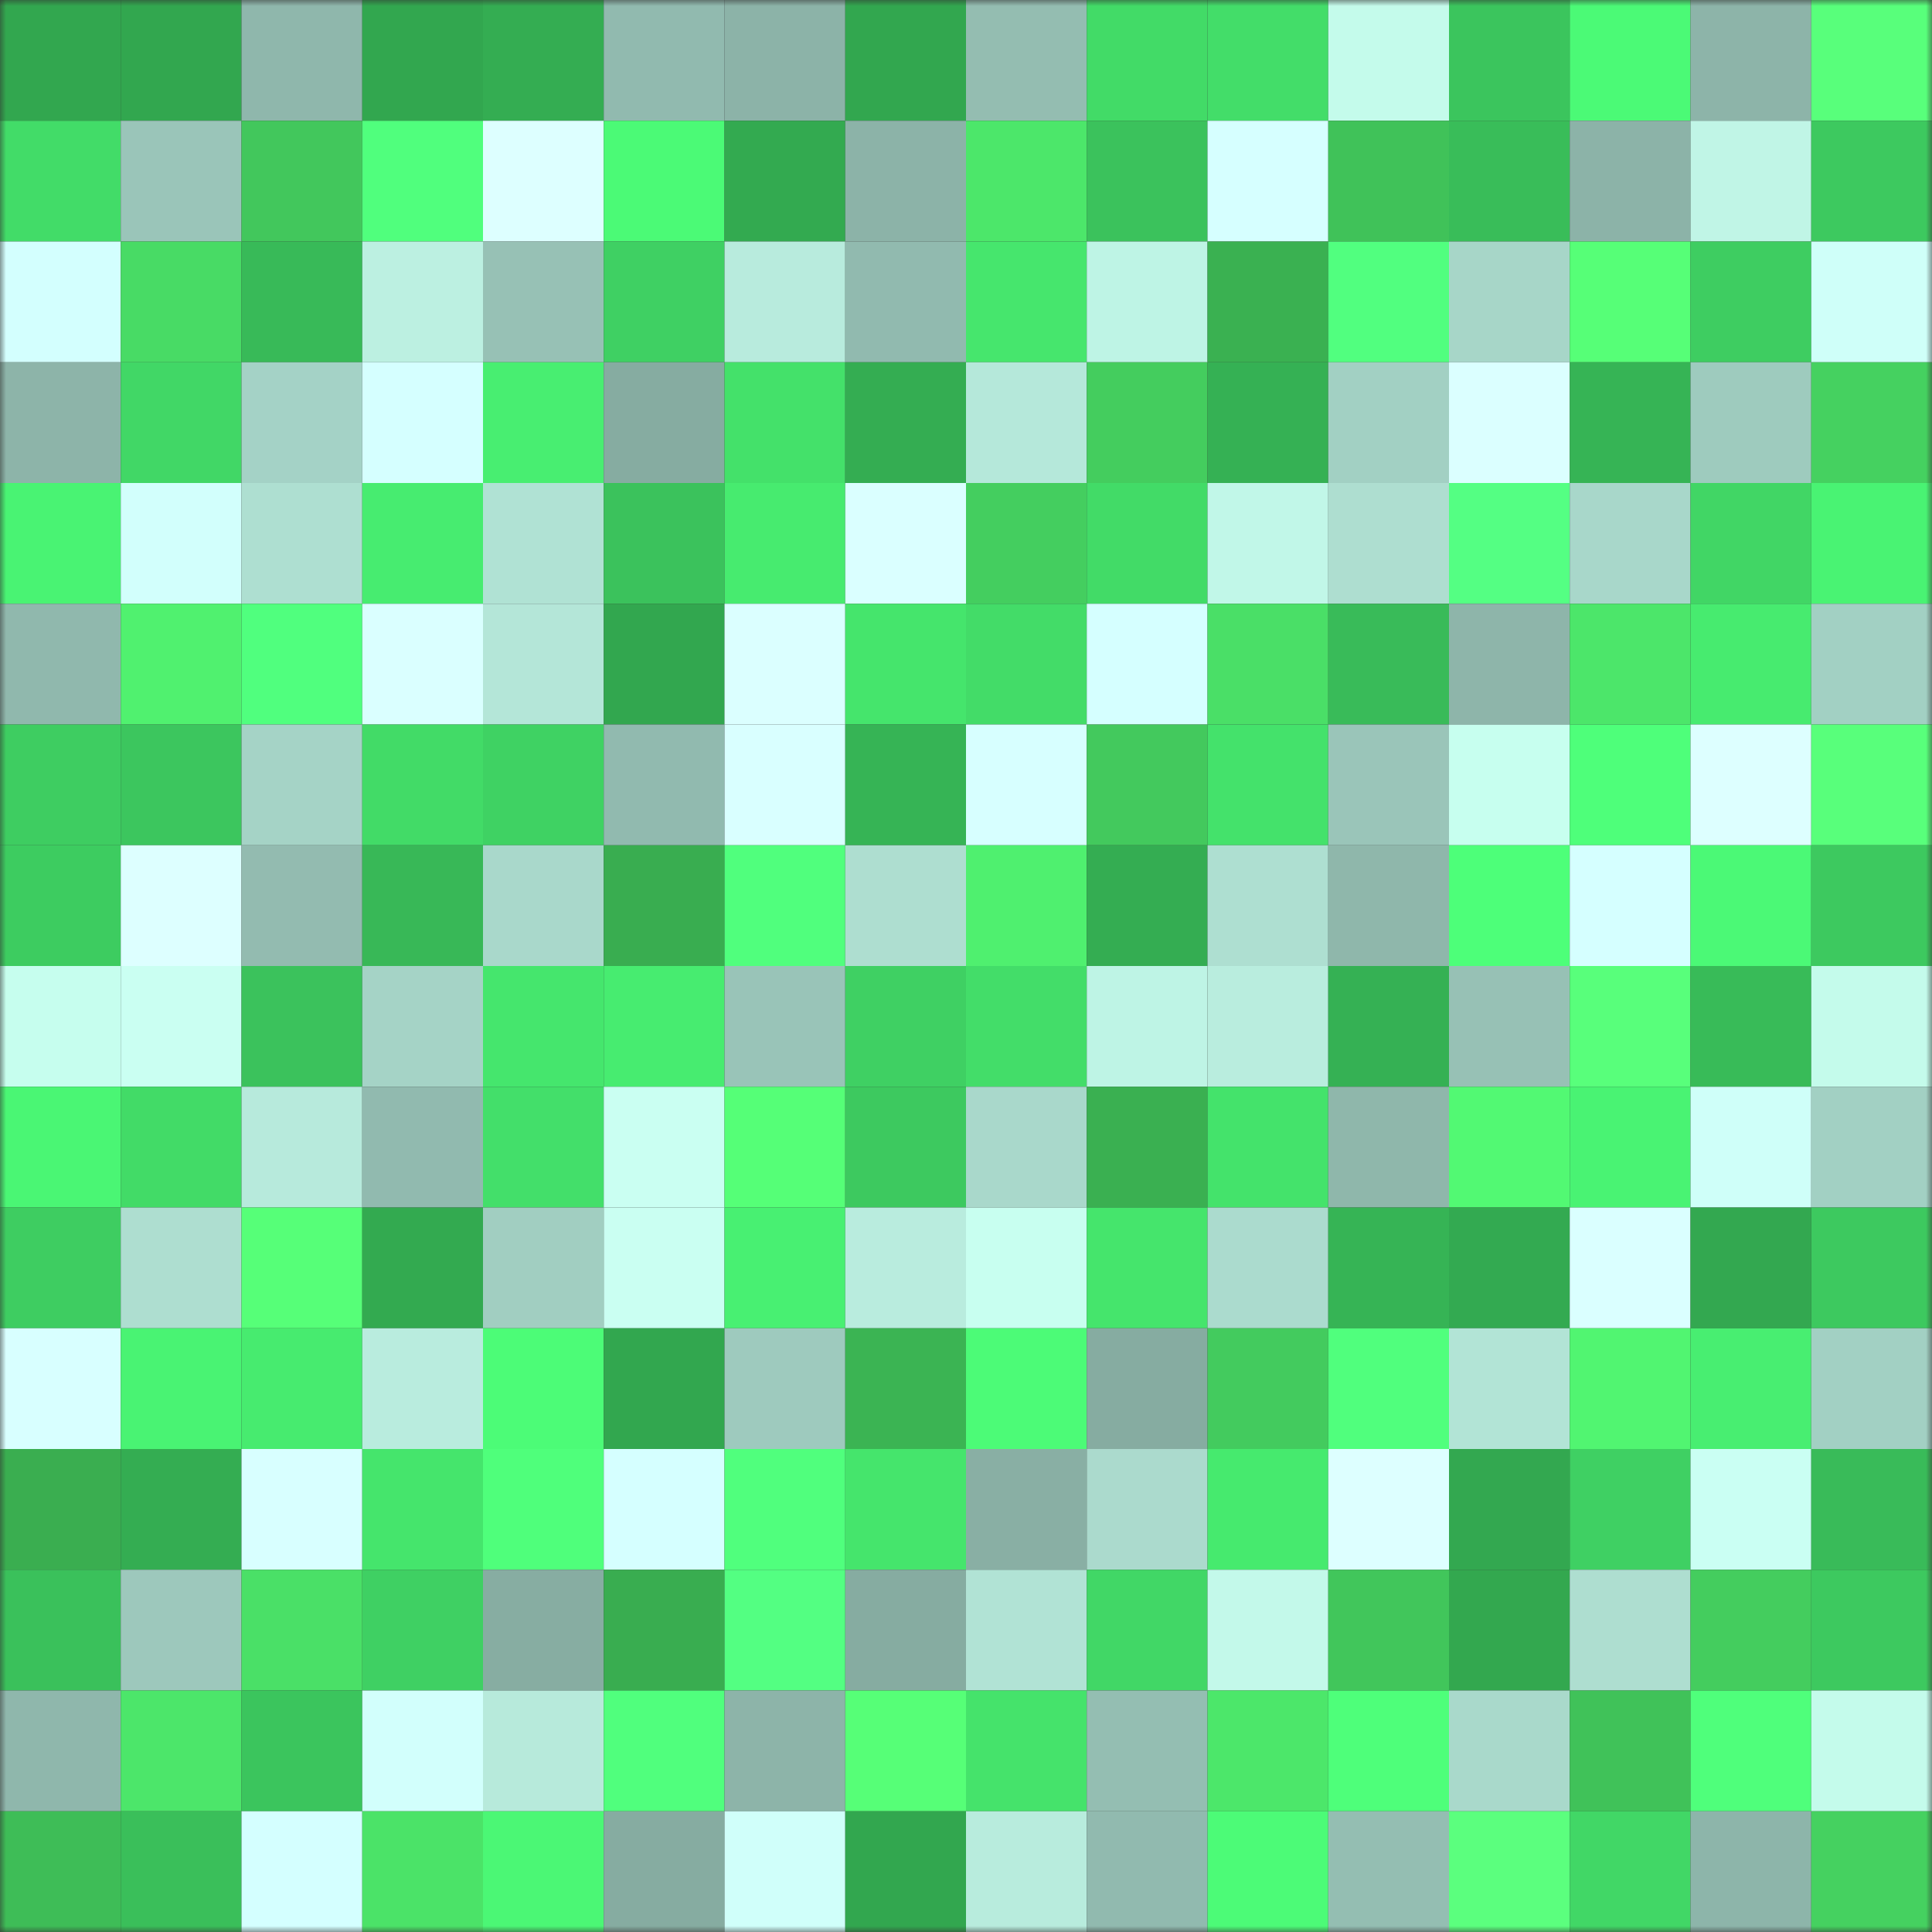 <svg viewBox="0 0 160 160" fill="none" role="img" xmlns="http://www.w3.org/2000/svg" width="240" height="240" name="lens%2Cdcodex21.lens"><rect x="0" y="0" width="160" height="160" fill="#333333" stroke="none"/><mask id="882352136" mask-type="alpha" maskUnits="userSpaceOnUse" x="0" y="0" width="160" height="160"><rect width="160" height="160" fill="#FFFFFF"></rect></mask><g mask="url(#882352136)"><rect x="0" y="0" width="10" height="10" fill="#32a74f"></rect><rect x="10" y="0" width="10" height="10" fill="#32a74f"></rect><rect x="20" y="0" width="10" height="10" fill="#8fb7ac"></rect><rect x="30" y="0" width="10" height="10" fill="#32a74f"></rect><rect x="40" y="0" width="10" height="10" fill="#34ad52"></rect><rect x="50" y="0" width="10" height="10" fill="#91baaf"></rect><rect x="60" y="0" width="10" height="10" fill="#8cb3a8"></rect><rect x="70" y="0" width="10" height="10" fill="#32a74f"></rect><rect x="80" y="0" width="10" height="10" fill="#94bdb1"></rect><rect x="90" y="0" width="10" height="10" fill="#42db67"></rect><rect x="100" y="0" width="10" height="10" fill="#43dd69"></rect><rect x="110" y="0" width="10" height="10" fill="#c4fbeb"></rect><rect x="120" y="0" width="10" height="10" fill="#3bc55d"></rect><rect x="130" y="0" width="10" height="10" fill="#4bfa76"></rect><rect x="140" y="0" width="10" height="10" fill="#8db4a9"></rect><rect x="150" y="0" width="10" height="10" fill="#58ff7b"></rect><rect x="0" y="10" width="10" height="10" fill="#42dc68"></rect><rect x="10" y="10" width="10" height="10" fill="#9ac5b9"></rect><rect x="20" y="10" width="10" height="10" fill="#42c75c"></rect><rect x="30" y="10" width="10" height="10" fill="#50ff7d"></rect><rect x="40" y="10" width="10" height="10" fill="#ddffff"></rect><rect x="50" y="10" width="10" height="10" fill="#4bfa76"></rect><rect x="60" y="10" width="10" height="10" fill="#33aa50"></rect><rect x="70" y="10" width="10" height="10" fill="#8cb3a8"></rect><rect x="80" y="10" width="10" height="10" fill="#4ce76a"></rect><rect x="90" y="10" width="10" height="10" fill="#3bc25c"></rect><rect x="100" y="10" width="10" height="10" fill="#d6ffff"></rect><rect x="110" y="10" width="10" height="10" fill="#40c259"></rect><rect x="120" y="10" width="10" height="10" fill="#39bd59"></rect><rect x="130" y="10" width="10" height="10" fill="#8cb3a8"></rect><rect x="140" y="10" width="10" height="10" fill="#c0f5e6"></rect><rect x="150" y="10" width="10" height="10" fill="#3dc95f"></rect><rect x="0" y="20" width="10" height="10" fill="#d3fffe"></rect><rect x="10" y="20" width="10" height="10" fill="#48db65"></rect><rect x="20" y="20" width="10" height="10" fill="#38ba58"></rect><rect x="30" y="20" width="10" height="10" fill="#bcf0e1"></rect><rect x="40" y="20" width="10" height="10" fill="#97c1b5"></rect><rect x="50" y="20" width="10" height="10" fill="#3fd063"></rect><rect x="60" y="20" width="10" height="10" fill="#b8ebdd"></rect><rect x="70" y="20" width="10" height="10" fill="#91baaf"></rect><rect x="80" y="20" width="10" height="10" fill="#46e66d"></rect><rect x="90" y="20" width="10" height="10" fill="#bef4e5"></rect><rect x="100" y="20" width="10" height="10" fill="#3ab151"></rect><rect x="110" y="20" width="10" height="10" fill="#51ff7f"></rect><rect x="120" y="20" width="10" height="10" fill="#a7d6c8"></rect><rect x="130" y="20" width="10" height="10" fill="#56ff77"></rect><rect x="140" y="20" width="10" height="10" fill="#3ecd61"></rect><rect x="150" y="20" width="10" height="10" fill="#cffff9"></rect><rect x="0" y="30" width="10" height="10" fill="#8db4a9"></rect><rect x="10" y="30" width="10" height="10" fill="#41d766"></rect><rect x="20" y="30" width="10" height="10" fill="#a4d2c6"></rect><rect x="30" y="30" width="10" height="10" fill="#d5ffff"></rect><rect x="40" y="30" width="10" height="10" fill="#48ee71"></rect><rect x="50" y="30" width="10" height="10" fill="#86aca1"></rect><rect x="60" y="30" width="10" height="10" fill="#44e16a"></rect><rect x="70" y="30" width="10" height="10" fill="#34ad52"></rect><rect x="80" y="30" width="10" height="10" fill="#b5e8da"></rect><rect x="90" y="30" width="10" height="10" fill="#44cd5e"></rect><rect x="100" y="30" width="10" height="10" fill="#35b154"></rect><rect x="110" y="30" width="10" height="10" fill="#a2d0c3"></rect><rect x="120" y="30" width="10" height="10" fill="#dbffff"></rect><rect x="130" y="30" width="10" height="10" fill="#36b455"></rect><rect x="140" y="30" width="10" height="10" fill="#9ecbbe"></rect><rect x="150" y="30" width="10" height="10" fill="#45d160"></rect><rect x="0" y="40" width="10" height="10" fill="#49f373"></rect><rect x="10" y="40" width="10" height="10" fill="#d2fffc"></rect><rect x="20" y="40" width="10" height="10" fill="#aedfd1"></rect><rect x="30" y="40" width="10" height="10" fill="#47ec70"></rect><rect x="40" y="40" width="10" height="10" fill="#b0e2d4"></rect><rect x="50" y="40" width="10" height="10" fill="#3bc25c"></rect><rect x="60" y="40" width="10" height="10" fill="#47eb6f"></rect><rect x="70" y="40" width="10" height="10" fill="#daffff"></rect><rect x="80" y="40" width="10" height="10" fill="#44ce5f"></rect><rect x="90" y="40" width="10" height="10" fill="#42db67"></rect><rect x="100" y="40" width="10" height="10" fill="#c1f7e8"></rect><rect x="110" y="40" width="10" height="10" fill="#aeded0"></rect><rect x="120" y="40" width="10" height="10" fill="#54ff83"></rect><rect x="130" y="40" width="10" height="10" fill="#a8d7ca"></rect><rect x="140" y="40" width="10" height="10" fill="#41d665"></rect><rect x="150" y="40" width="10" height="10" fill="#49f373"></rect><rect x="0" y="50" width="10" height="10" fill="#90b8ad"></rect><rect x="10" y="50" width="10" height="10" fill="#50f16f"></rect><rect x="20" y="50" width="10" height="10" fill="#50ff7e"></rect><rect x="30" y="50" width="10" height="10" fill="#daffff"></rect><rect x="40" y="50" width="10" height="10" fill="#b4e6d8"></rect><rect x="50" y="50" width="10" height="10" fill="#32a74f"></rect><rect x="60" y="50" width="10" height="10" fill="#dbffff"></rect><rect x="70" y="50" width="10" height="10" fill="#45e56c"></rect><rect x="80" y="50" width="10" height="10" fill="#43dc68"></rect><rect x="90" y="50" width="10" height="10" fill="#d5ffff"></rect><rect x="100" y="50" width="10" height="10" fill="#4adf67"></rect><rect x="110" y="50" width="10" height="10" fill="#39bb59"></rect><rect x="120" y="50" width="10" height="10" fill="#8eb5aa"></rect><rect x="130" y="50" width="10" height="10" fill="#4ce66a"></rect><rect x="140" y="50" width="10" height="10" fill="#47eb6f"></rect><rect x="150" y="50" width="10" height="10" fill="#a2d0c3"></rect><rect x="0" y="60" width="10" height="10" fill="#3ecd61"></rect><rect x="10" y="60" width="10" height="10" fill="#3cc65e"></rect><rect x="20" y="60" width="10" height="10" fill="#a5d3c6"></rect><rect x="30" y="60" width="10" height="10" fill="#42db67"></rect><rect x="40" y="60" width="10" height="10" fill="#3fd263"></rect><rect x="50" y="60" width="10" height="10" fill="#91baaf"></rect><rect x="60" y="60" width="10" height="10" fill="#d9ffff"></rect><rect x="70" y="60" width="10" height="10" fill="#36b455"></rect><rect x="80" y="60" width="10" height="10" fill="#d7ffff"></rect><rect x="90" y="60" width="10" height="10" fill="#43c95d"></rect><rect x="100" y="60" width="10" height="10" fill="#44e26b"></rect><rect x="110" y="60" width="10" height="10" fill="#9ac5b9"></rect><rect x="120" y="60" width="10" height="10" fill="#c7ffef"></rect><rect x="130" y="60" width="10" height="10" fill="#4eff7a"></rect><rect x="140" y="60" width="10" height="10" fill="#ddffff"></rect><rect x="150" y="60" width="10" height="10" fill="#58ff7b"></rect><rect x="0" y="70" width="10" height="10" fill="#3dcc60"></rect><rect x="10" y="70" width="10" height="10" fill="#ddffff"></rect><rect x="20" y="70" width="10" height="10" fill="#93bbb0"></rect><rect x="30" y="70" width="10" height="10" fill="#38b857"></rect><rect x="40" y="70" width="10" height="10" fill="#a9d8cb"></rect><rect x="50" y="70" width="10" height="10" fill="#39ad50"></rect><rect x="60" y="70" width="10" height="10" fill="#50ff7d"></rect><rect x="70" y="70" width="10" height="10" fill="#aeded0"></rect><rect x="80" y="70" width="10" height="10" fill="#4ff06f"></rect><rect x="90" y="70" width="10" height="10" fill="#34ad52"></rect><rect x="100" y="70" width="10" height="10" fill="#aedfd1"></rect><rect x="110" y="70" width="10" height="10" fill="#8fb7ab"></rect><rect x="120" y="70" width="10" height="10" fill="#4dff79"></rect><rect x="130" y="70" width="10" height="10" fill="#d5ffff"></rect><rect x="140" y="70" width="10" height="10" fill="#4bf976"></rect><rect x="150" y="70" width="10" height="10" fill="#3dc95f"></rect><rect x="0" y="80" width="10" height="10" fill="#c6feee"></rect><rect x="10" y="80" width="10" height="10" fill="#cafff2"></rect><rect x="20" y="80" width="10" height="10" fill="#3bc25c"></rect><rect x="30" y="80" width="10" height="10" fill="#a5d3c6"></rect><rect x="40" y="80" width="10" height="10" fill="#45e66d"></rect><rect x="50" y="80" width="10" height="10" fill="#47ec70"></rect><rect x="60" y="80" width="10" height="10" fill="#99c4b8"></rect><rect x="70" y="80" width="10" height="10" fill="#3fd063"></rect><rect x="80" y="80" width="10" height="10" fill="#43dd69"></rect><rect x="90" y="80" width="10" height="10" fill="#bef4e5"></rect><rect x="100" y="80" width="10" height="10" fill="#b9edde"></rect><rect x="110" y="80" width="10" height="10" fill="#35b154"></rect><rect x="120" y="80" width="10" height="10" fill="#97c1b5"></rect><rect x="130" y="80" width="10" height="10" fill="#58ff7b"></rect><rect x="140" y="80" width="10" height="10" fill="#38bb58"></rect><rect x="150" y="80" width="10" height="10" fill="#c4fbeb"></rect><rect x="0" y="90" width="10" height="10" fill="#4af674"></rect><rect x="10" y="90" width="10" height="10" fill="#42db67"></rect><rect x="20" y="90" width="10" height="10" fill="#b7eadc"></rect><rect x="30" y="90" width="10" height="10" fill="#91baaf"></rect><rect x="40" y="90" width="10" height="10" fill="#43df6a"></rect><rect x="50" y="90" width="10" height="10" fill="#cafff2"></rect><rect x="60" y="90" width="10" height="10" fill="#55ff77"></rect><rect x="70" y="90" width="10" height="10" fill="#3dc95f"></rect><rect x="80" y="90" width="10" height="10" fill="#a9d8cb"></rect><rect x="90" y="90" width="10" height="10" fill="#3ab051"></rect><rect x="100" y="90" width="10" height="10" fill="#44e36b"></rect><rect x="110" y="90" width="10" height="10" fill="#8fb7ab"></rect><rect x="120" y="90" width="10" height="10" fill="#52f973"></rect><rect x="130" y="90" width="10" height="10" fill="#49f373"></rect><rect x="140" y="90" width="10" height="10" fill="#cffff9"></rect><rect x="150" y="90" width="10" height="10" fill="#a2d0c3"></rect><rect x="0" y="100" width="10" height="10" fill="#3ecd61"></rect><rect x="10" y="100" width="10" height="10" fill="#aeded0"></rect><rect x="20" y="100" width="10" height="10" fill="#56ff78"></rect><rect x="30" y="100" width="10" height="10" fill="#33aa50"></rect><rect x="40" y="100" width="10" height="10" fill="#a1cec1"></rect><rect x="50" y="100" width="10" height="10" fill="#cafff2"></rect><rect x="60" y="100" width="10" height="10" fill="#48f072"></rect><rect x="70" y="100" width="10" height="10" fill="#b9ecde"></rect><rect x="80" y="100" width="10" height="10" fill="#c8fff0"></rect><rect x="90" y="100" width="10" height="10" fill="#45e56c"></rect><rect x="100" y="100" width="10" height="10" fill="#abdbce"></rect><rect x="110" y="100" width="10" height="10" fill="#36b455"></rect><rect x="120" y="100" width="10" height="10" fill="#33aa51"></rect><rect x="130" y="100" width="10" height="10" fill="#daffff"></rect><rect x="140" y="100" width="10" height="10" fill="#33a850"></rect><rect x="150" y="100" width="10" height="10" fill="#3dc95f"></rect><rect x="0" y="110" width="10" height="10" fill="#d8ffff"></rect><rect x="10" y="110" width="10" height="10" fill="#49f373"></rect><rect x="20" y="110" width="10" height="10" fill="#47eb6f"></rect><rect x="30" y="110" width="10" height="10" fill="#b9ecde"></rect><rect x="40" y="110" width="10" height="10" fill="#4cfc77"></rect><rect x="50" y="110" width="10" height="10" fill="#32a74f"></rect><rect x="60" y="110" width="10" height="10" fill="#9ecabe"></rect><rect x="70" y="110" width="10" height="10" fill="#3bb453"></rect><rect x="80" y="110" width="10" height="10" fill="#4cfb77"></rect><rect x="90" y="110" width="10" height="10" fill="#86aca1"></rect><rect x="100" y="110" width="10" height="10" fill="#43cb5e"></rect><rect x="110" y="110" width="10" height="10" fill="#50ff7d"></rect><rect x="120" y="110" width="10" height="10" fill="#b2e4d6"></rect><rect x="130" y="110" width="10" height="10" fill="#51f571"></rect><rect x="140" y="110" width="10" height="10" fill="#48ee71"></rect><rect x="150" y="110" width="10" height="10" fill="#a2d0c3"></rect><rect x="0" y="120" width="10" height="10" fill="#3aae50"></rect><rect x="10" y="120" width="10" height="10" fill="#34ad52"></rect><rect x="20" y="120" width="10" height="10" fill="#d8ffff"></rect><rect x="30" y="120" width="10" height="10" fill="#45e56c"></rect><rect x="40" y="120" width="10" height="10" fill="#4fff7b"></rect><rect x="50" y="120" width="10" height="10" fill="#d5ffff"></rect><rect x="60" y="120" width="10" height="10" fill="#50ff7d"></rect><rect x="70" y="120" width="10" height="10" fill="#45e56c"></rect><rect x="80" y="120" width="10" height="10" fill="#89afa4"></rect><rect x="90" y="120" width="10" height="10" fill="#abdacd"></rect><rect x="100" y="120" width="10" height="10" fill="#46ea6e"></rect><rect x="110" y="120" width="10" height="10" fill="#ddffff"></rect><rect x="120" y="120" width="10" height="10" fill="#33a850"></rect><rect x="130" y="120" width="10" height="10" fill="#3fd063"></rect><rect x="140" y="120" width="10" height="10" fill="#cafff3"></rect><rect x="150" y="120" width="10" height="10" fill="#39bb59"></rect><rect x="0" y="130" width="10" height="10" fill="#3ac15b"></rect><rect x="10" y="130" width="10" height="10" fill="#9dc8bc"></rect><rect x="20" y="130" width="10" height="10" fill="#4ae067"></rect><rect x="30" y="130" width="10" height="10" fill="#3fd063"></rect><rect x="40" y="130" width="10" height="10" fill="#87ada2"></rect><rect x="50" y="130" width="10" height="10" fill="#39ad50"></rect><rect x="60" y="130" width="10" height="10" fill="#53ff82"></rect><rect x="70" y="130" width="10" height="10" fill="#86aca1"></rect><rect x="80" y="130" width="10" height="10" fill="#b1e3d5"></rect><rect x="90" y="130" width="10" height="10" fill="#41d766"></rect><rect x="100" y="130" width="10" height="10" fill="#c3f9ea"></rect><rect x="110" y="130" width="10" height="10" fill="#41c65b"></rect><rect x="120" y="130" width="10" height="10" fill="#33a84f"></rect><rect x="130" y="130" width="10" height="10" fill="#aeded0"></rect><rect x="140" y="130" width="10" height="10" fill="#44cd5e"></rect><rect x="150" y="130" width="10" height="10" fill="#3dc95f"></rect><rect x="0" y="140" width="10" height="10" fill="#8fb7ac"></rect><rect x="10" y="140" width="10" height="10" fill="#4ce66a"></rect><rect x="20" y="140" width="10" height="10" fill="#3bc55d"></rect><rect x="30" y="140" width="10" height="10" fill="#d2fffc"></rect><rect x="40" y="140" width="10" height="10" fill="#b7eadb"></rect><rect x="50" y="140" width="10" height="10" fill="#50ff7d"></rect><rect x="60" y="140" width="10" height="10" fill="#8db4a9"></rect><rect x="70" y="140" width="10" height="10" fill="#56ff77"></rect><rect x="80" y="140" width="10" height="10" fill="#45e36b"></rect><rect x="90" y="140" width="10" height="10" fill="#94beb2"></rect><rect x="100" y="140" width="10" height="10" fill="#4ce76a"></rect><rect x="110" y="140" width="10" height="10" fill="#4eff7a"></rect><rect x="120" y="140" width="10" height="10" fill="#a9d9cb"></rect><rect x="130" y="140" width="10" height="10" fill="#40c259"></rect><rect x="140" y="140" width="10" height="10" fill="#4fff7b"></rect><rect x="150" y="140" width="10" height="10" fill="#c4fbeb"></rect><rect x="0" y="150" width="10" height="10" fill="#3ebd57"></rect><rect x="10" y="150" width="10" height="10" fill="#3abf5a"></rect><rect x="20" y="150" width="10" height="10" fill="#d4ffff"></rect><rect x="30" y="150" width="10" height="10" fill="#4be368"></rect><rect x="40" y="150" width="10" height="10" fill="#4bf775"></rect><rect x="50" y="150" width="10" height="10" fill="#86aca1"></rect><rect x="60" y="150" width="10" height="10" fill="#d0fffa"></rect><rect x="70" y="150" width="10" height="10" fill="#32a74f"></rect><rect x="80" y="150" width="10" height="10" fill="#b8ecdd"></rect><rect x="90" y="150" width="10" height="10" fill="#91baaf"></rect><rect x="100" y="150" width="10" height="10" fill="#4cfb77"></rect><rect x="110" y="150" width="10" height="10" fill="#94beb2"></rect><rect x="120" y="150" width="10" height="10" fill="#5bff7e"></rect><rect x="130" y="150" width="10" height="10" fill="#41d766"></rect><rect x="140" y="150" width="10" height="10" fill="#8db5aa"></rect><rect x="150" y="150" width="10" height="10" fill="#45d160"></rect></g></svg>